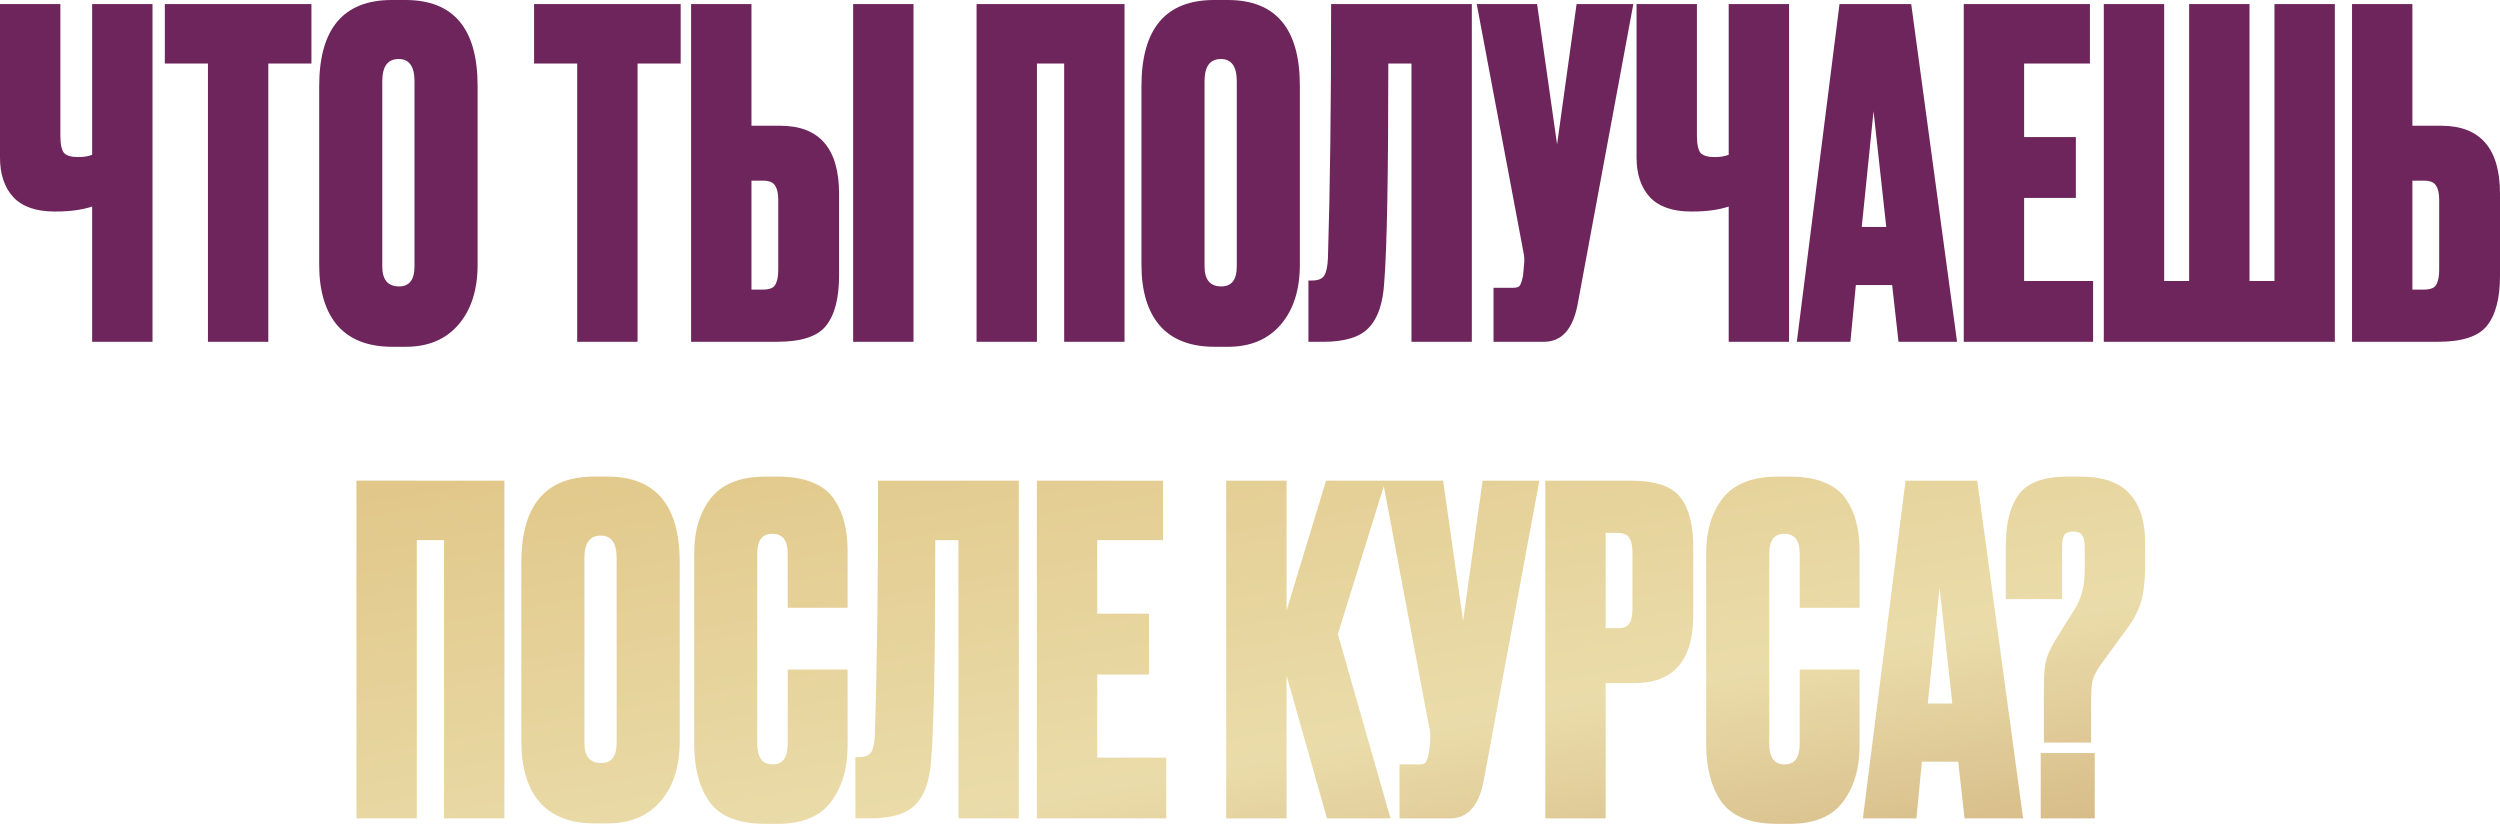 <?xml version="1.0" encoding="UTF-8"?> <svg xmlns="http://www.w3.org/2000/svg" width="882" height="291" viewBox="0 0 882 291" fill="none"> <path d="M32.508 120.585V72.864C28.985 74.038 24.714 74.625 19.697 74.625H19.216C12.704 74.625 7.846 72.917 4.644 69.501C1.548 66.084 -0 61.44 -0 55.569V1.442H21.298V47.722C21.298 50.818 21.725 52.9 22.579 53.967C23.54 54.928 25.141 55.408 27.383 55.408H27.704C29.625 55.408 31.227 55.142 32.508 54.608V1.442H53.806V120.585H32.508ZM58.149 1.442H109.873V22.42H94.66V120.585H73.362V22.42H58.149V1.442ZM168.497 30.267V93.361C168.497 102.222 166.255 109.268 161.771 114.5C157.287 119.731 151.095 122.346 143.195 122.346H138.391C129.957 122.346 123.551 119.891 119.174 114.98C114.797 109.962 112.608 102.756 112.608 93.361V30.427C112.608 10.143 121.149 0 138.231 0H143.035C160.009 0 168.497 10.089 168.497 30.267ZM146.237 94.002V28.665C146.237 23.434 144.369 20.819 140.633 20.819C136.789 20.819 134.868 23.434 134.868 28.665V94.002C134.868 98.699 136.843 101.048 140.793 101.048C144.423 101.048 146.237 98.699 146.237 94.002ZM188.418 1.442H240.143V22.42H224.929V120.585H203.631V22.42H188.418V1.442ZM265.118 44.359H275.207C289.085 44.359 296.025 52.366 296.025 68.38V97.205C296.025 105.212 294.477 111.137 291.381 114.98C288.391 118.717 282.626 120.585 274.086 120.585H243.819V1.442H265.118V44.359ZM265.118 102.169H269.121C271.363 102.169 272.805 101.635 273.445 100.568C274.192 99.393 274.566 97.632 274.566 95.283V70.462C274.566 68.219 274.192 66.565 273.445 65.497C272.805 64.323 271.363 63.736 269.121 63.736H265.118V102.169ZM322.287 1.442V120.585H300.989V1.442H322.287ZM344.532 120.585V1.442H396.737V120.585H375.438V22.42H365.83V120.585H344.532ZM458.592 30.267V93.361C458.592 102.222 456.35 109.268 451.866 114.5C447.382 119.731 441.19 122.346 433.29 122.346H428.486C420.052 122.346 413.646 119.891 409.269 114.98C404.892 109.962 402.703 102.756 402.703 93.361V30.427C402.703 10.143 411.244 0 428.325 0H433.13C450.104 0 458.592 10.089 458.592 30.267ZM436.332 94.002V28.665C436.332 23.434 434.464 20.819 430.728 20.819C426.884 20.819 424.963 23.434 424.963 28.665V94.002C424.963 98.699 426.938 101.048 430.888 101.048C434.518 101.048 436.332 98.699 436.332 94.002ZM497.963 120.585V22.42H489.796C489.796 62.028 489.316 87.756 488.355 99.607C487.928 106.973 486.113 112.311 482.91 115.621C479.814 118.93 474.476 120.585 466.896 120.585H461.612V98.966H462.893C465.028 98.966 466.469 98.379 467.217 97.205C467.964 95.924 468.391 93.842 468.498 90.959C469.245 67.045 469.619 37.206 469.619 1.442H519.262V120.585H497.963ZM576.237 1.442L556.54 107.614C554.832 116.261 550.882 120.585 544.69 120.585H526.915V101.528H533.801C535.082 101.528 535.882 101.261 536.203 100.728C536.63 100.087 537.003 98.913 537.324 97.205L537.644 93.842C537.857 92.027 537.804 90.425 537.484 89.038L520.989 1.442H542.288L549.334 50.925L556.22 1.442H576.237ZM609.883 120.585V72.864C606.36 74.038 602.089 74.625 597.072 74.625H596.591C590.079 74.625 585.221 72.917 582.019 69.501C578.923 66.084 577.375 61.44 577.375 55.569V1.442H598.673V47.722C598.673 50.818 599.1 52.9 599.954 53.967C600.915 54.928 602.516 55.408 604.758 55.408H605.079C607 55.408 608.602 55.142 609.883 54.608V1.442H631.181V120.585H609.883ZM669.793 120.585L667.551 100.568H654.74L652.819 120.585H633.922L648.975 1.442H674.277L690.451 120.585H669.793ZM660.986 39.234L656.822 80.07H665.47L660.986 39.234ZM692.809 1.442H737.328V22.42H714.108V48.362H732.364V69.821H714.108V99.126H738.449V120.585H692.809V1.442ZM742.22 120.585V1.442H763.518V99.126H772.326V1.442H793.624V99.126H802.432V1.442H823.73V120.585H742.22ZM851.094 44.359H861.183C875.061 44.359 882.001 52.366 882.001 68.38V97.205C882.001 105.212 880.453 111.137 877.357 114.98C874.368 118.717 868.603 120.585 860.062 120.585H829.796V1.442H851.094V44.359ZM851.094 102.169H855.097C857.339 102.169 858.781 101.635 859.421 100.568C860.169 99.393 860.542 97.632 860.542 95.283V70.462C860.542 68.219 860.169 66.565 859.421 65.497C858.781 64.323 857.339 63.736 855.097 63.736H851.094V102.169Z" fill="#6D255C"></path> <path d="M125.748 288.73V169.587H177.954V288.73H156.655V190.565H147.047V288.73H125.748ZM239.808 198.412V261.507C239.808 270.368 237.567 277.414 233.083 282.645C228.599 287.876 222.407 290.492 214.507 290.492H209.702C201.268 290.492 194.863 288.037 190.486 283.126C186.109 278.108 183.92 270.902 183.92 261.507V198.572C183.92 178.288 192.461 168.146 209.542 168.146H214.346C231.321 168.146 239.808 178.235 239.808 198.412ZM217.549 262.147V196.811C217.549 191.58 215.681 188.964 211.944 188.964C208.101 188.964 206.179 191.58 206.179 196.811V262.147C206.179 266.845 208.154 269.194 212.105 269.194C215.734 269.194 217.549 266.845 217.549 262.147ZM277.899 262.468V236.205H299.037V263.108C299.037 271.115 297.062 277.734 293.112 282.965C289.269 288.09 283.023 290.652 274.376 290.652H270.052C260.657 290.652 254.092 288.09 250.355 282.965C246.725 277.841 244.91 271.008 244.91 262.468V195.209C244.91 187.203 246.885 180.69 250.836 175.673C254.892 170.655 261.298 168.146 270.052 168.146H274.376C279.287 168.146 283.397 168.84 286.707 170.228C290.123 171.616 292.685 173.644 294.393 176.313C296.101 178.875 297.276 181.598 297.916 184.48C298.664 187.363 299.037 190.672 299.037 194.409V214.426H277.899V195.209C277.899 190.619 276.084 188.324 272.454 188.324C268.931 188.324 267.17 190.619 267.17 195.209V262.468C267.17 267.272 268.985 269.674 272.614 269.674C276.137 269.674 277.899 267.272 277.899 262.468ZM338.137 288.73V190.565H329.97C329.97 230.173 329.49 255.902 328.529 267.752C328.102 275.119 326.287 280.457 323.084 283.766C319.988 287.076 314.65 288.73 307.07 288.73H301.786V267.112H303.067C305.202 267.112 306.643 266.525 307.391 265.35C308.138 264.069 308.565 261.987 308.672 259.105C309.419 235.191 309.793 205.352 309.793 169.587H359.436V288.73H338.137ZM365.808 169.587H410.326V190.565H387.106V216.508H405.362V237.967H387.106V267.272H411.447V288.73H365.808V169.587ZM468.15 288.73L453.898 238.287V288.73H432.599V169.587H453.898V215.387L467.83 169.587H488.808L471.993 223.714L490.569 288.73H468.15ZM543.084 169.587L523.387 275.759C521.678 284.407 517.728 288.73 511.536 288.73H493.761V269.674H500.647C501.928 269.674 502.729 269.407 503.049 268.873C503.476 268.233 503.85 267.058 504.17 265.35L504.49 261.987C504.704 260.172 504.65 258.571 504.33 257.183L487.836 169.587H509.134L516.18 219.07L523.066 169.587H543.084ZM576.569 241.009H566.48V288.73H545.182V169.587H575.448C583.989 169.587 589.754 171.509 592.743 175.352C595.839 179.196 597.387 185.121 597.387 193.128V216.988C597.387 233.002 590.448 241.009 576.569 241.009ZM566.48 188.003V221.632H570.484C572.725 221.632 574.167 221.099 574.807 220.031C575.555 218.857 575.928 217.148 575.928 214.907V195.049C575.928 192.594 575.555 190.832 574.807 189.765C574.167 188.59 572.725 188.003 570.484 188.003H566.48ZM634.927 262.468V236.205H656.065V263.108C656.065 271.115 654.09 277.734 650.14 282.965C646.297 288.09 640.051 290.652 631.404 290.652H627.08C617.685 290.652 611.12 288.09 607.383 282.965C603.753 277.841 601.938 271.008 601.938 262.468V195.209C601.938 187.203 603.913 180.69 607.863 175.673C611.92 170.655 618.326 168.146 627.08 168.146H631.404C636.315 168.146 640.425 168.84 643.734 170.228C647.151 171.616 649.713 173.644 651.421 176.313C653.129 178.875 654.304 181.598 654.944 184.48C655.692 187.363 656.065 190.672 656.065 194.409V214.426H634.927V195.209C634.927 190.619 633.112 188.324 629.482 188.324C625.959 188.324 624.198 190.619 624.198 195.209V262.468C624.198 267.272 626.012 269.674 629.642 269.674C633.165 269.674 634.927 267.272 634.927 262.468ZM693.095 288.73L690.853 268.713H678.042L676.12 288.73H657.224L672.277 169.587H697.579L713.753 288.73H693.095ZM684.287 207.38L680.123 248.215H688.771L684.287 207.38ZM737.742 261.987H721.088V241.49C721.088 237.539 721.408 234.443 722.049 232.202C722.796 229.96 724.29 227.077 726.532 223.554L732.137 214.586C734.379 210.956 735.5 206.419 735.5 200.974V193.128C735.5 190.992 735.18 189.551 734.539 188.804C734.006 187.95 732.991 187.523 731.497 187.523C729.895 187.523 728.828 187.95 728.294 188.804C727.76 189.658 727.493 191.099 727.493 193.128V211.383H707.636V192.487C707.636 184.8 709.131 178.822 712.12 174.552C715.216 170.281 720.981 168.146 729.415 168.146H733.739C741.959 168.146 747.831 170.174 751.354 174.231C754.984 178.181 756.799 183.893 756.799 191.366V199.693C756.799 204.711 756.318 208.928 755.357 212.344C754.397 215.654 752.475 219.177 749.592 222.913L741.746 233.643C740.037 235.991 738.916 237.967 738.383 239.568C737.956 241.063 737.742 243.625 737.742 247.255V261.987ZM739.023 265.67V288.73H719.967V265.67H739.023Z" fill="url(#paint0_linear_181_1577)"></path> <defs> <linearGradient id="paint0_linear_181_1577" x1="520.682" y1="-161.259" x2="611.559" y2="342.072" gradientUnits="userSpaceOnUse"> <stop stop-color="#C7A465"></stop> <stop stop-color="#D2A451"></stop> <stop offset="0.799" stop-color="#EADCAA"></stop> <stop offset="1" stop-color="#CFB07B"></stop> </linearGradient> </defs> </svg> 